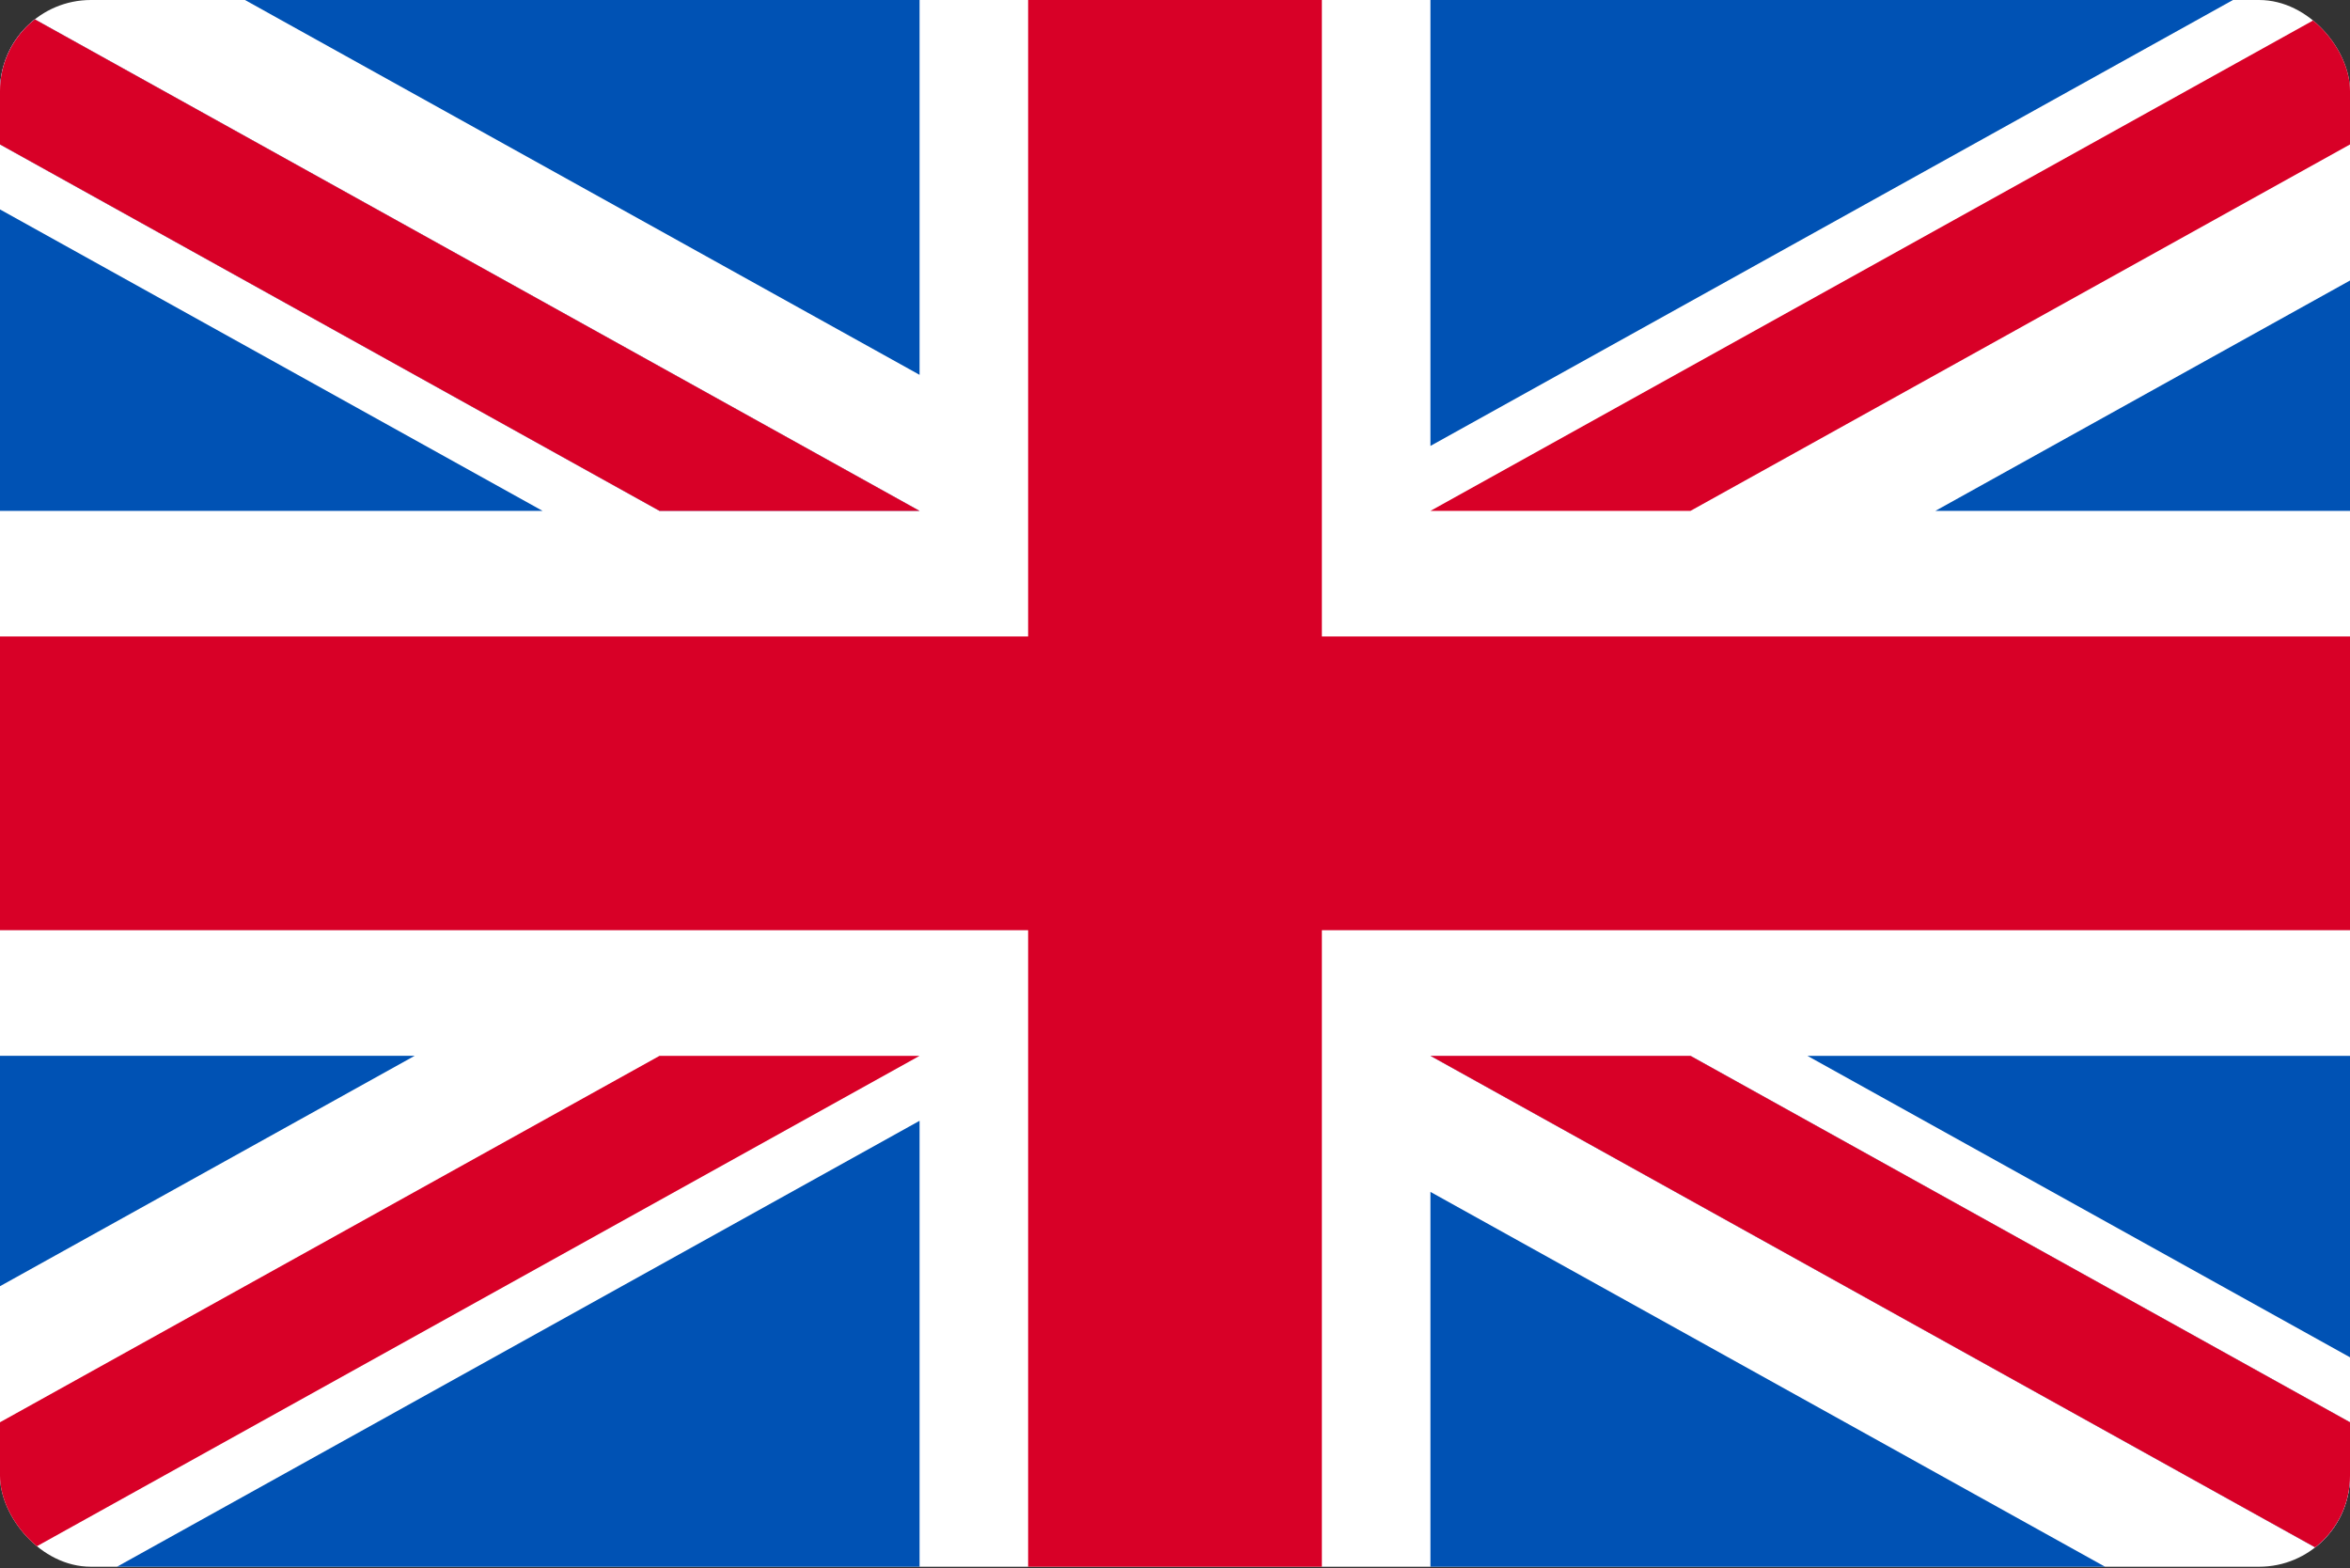 <svg viewBox="0 0 517 345" fill="none" xmlns="http://www.w3.org/2000/svg">
<rect x="0" y="0" width="517" height="345" fill="#333333" stroke="none"/>
<g clip-path="url(#clip0_890_39)">
<path d="M0 0H517V344.67H0V0Z" fill="white"/>
<path d="M290.812 -0.003H226.188V140.017H0V204.642H226.188V344.662H290.812V204.642H517V140.017H290.812V-0.003Z" fill="#D80027"/>
<path d="M397.631 232.271L517 298.589V232.271H397.631ZM314.695 232.271L517 344.662V312.881L371.904 232.271H314.695ZM463.113 344.662L314.695 262.201V344.662H463.113Z" fill="#0052B4"/>
<path d="M314.695 232.271L517 344.662V312.881L371.904 232.271H314.695Z" fill="white"/>
<path d="M314.695 232.271L517 344.662V312.881L371.904 232.271H314.695Z" fill="#D80027"/>
<path d="M91.223 232.269L0 282.949V232.269H91.223ZM202.305 246.562V344.661H25.74L202.305 246.562Z" fill="#0052B4"/>
<path d="M145.096 232.271L0 312.881V344.662L202.305 232.271H145.096Z" fill="#D80027"/>
<path d="M119.369 112.388L0 46.071V112.388H119.369ZM202.305 112.388L0 -0.003V31.778L145.096 112.388H202.305ZM53.887 -0.003L202.305 82.459V-0.003H53.887Z" fill="#0052B4"/>
<path d="M202.305 112.388L0 -0.003V31.778L145.096 112.388H202.305Z" fill="white"/>
<path d="M202.305 112.388L0 -0.003V31.778L145.096 112.388H202.305Z" fill="#D80027"/>
<path d="M425.777 112.39L517 61.71V112.39H425.777ZM314.695 98.098V-0.002H491.26L314.695 98.098Z" fill="#0052B4"/>
<path d="M371.904 112.388L517 31.778V-0.003L314.695 112.388H371.904Z" fill="#D80027"/>
</g>
<defs>
<clipPath id="clip0_890_39">
<rect width="517" height="344.666" rx="20" fill="white"/>
</clipPath>
</defs>
</svg>
